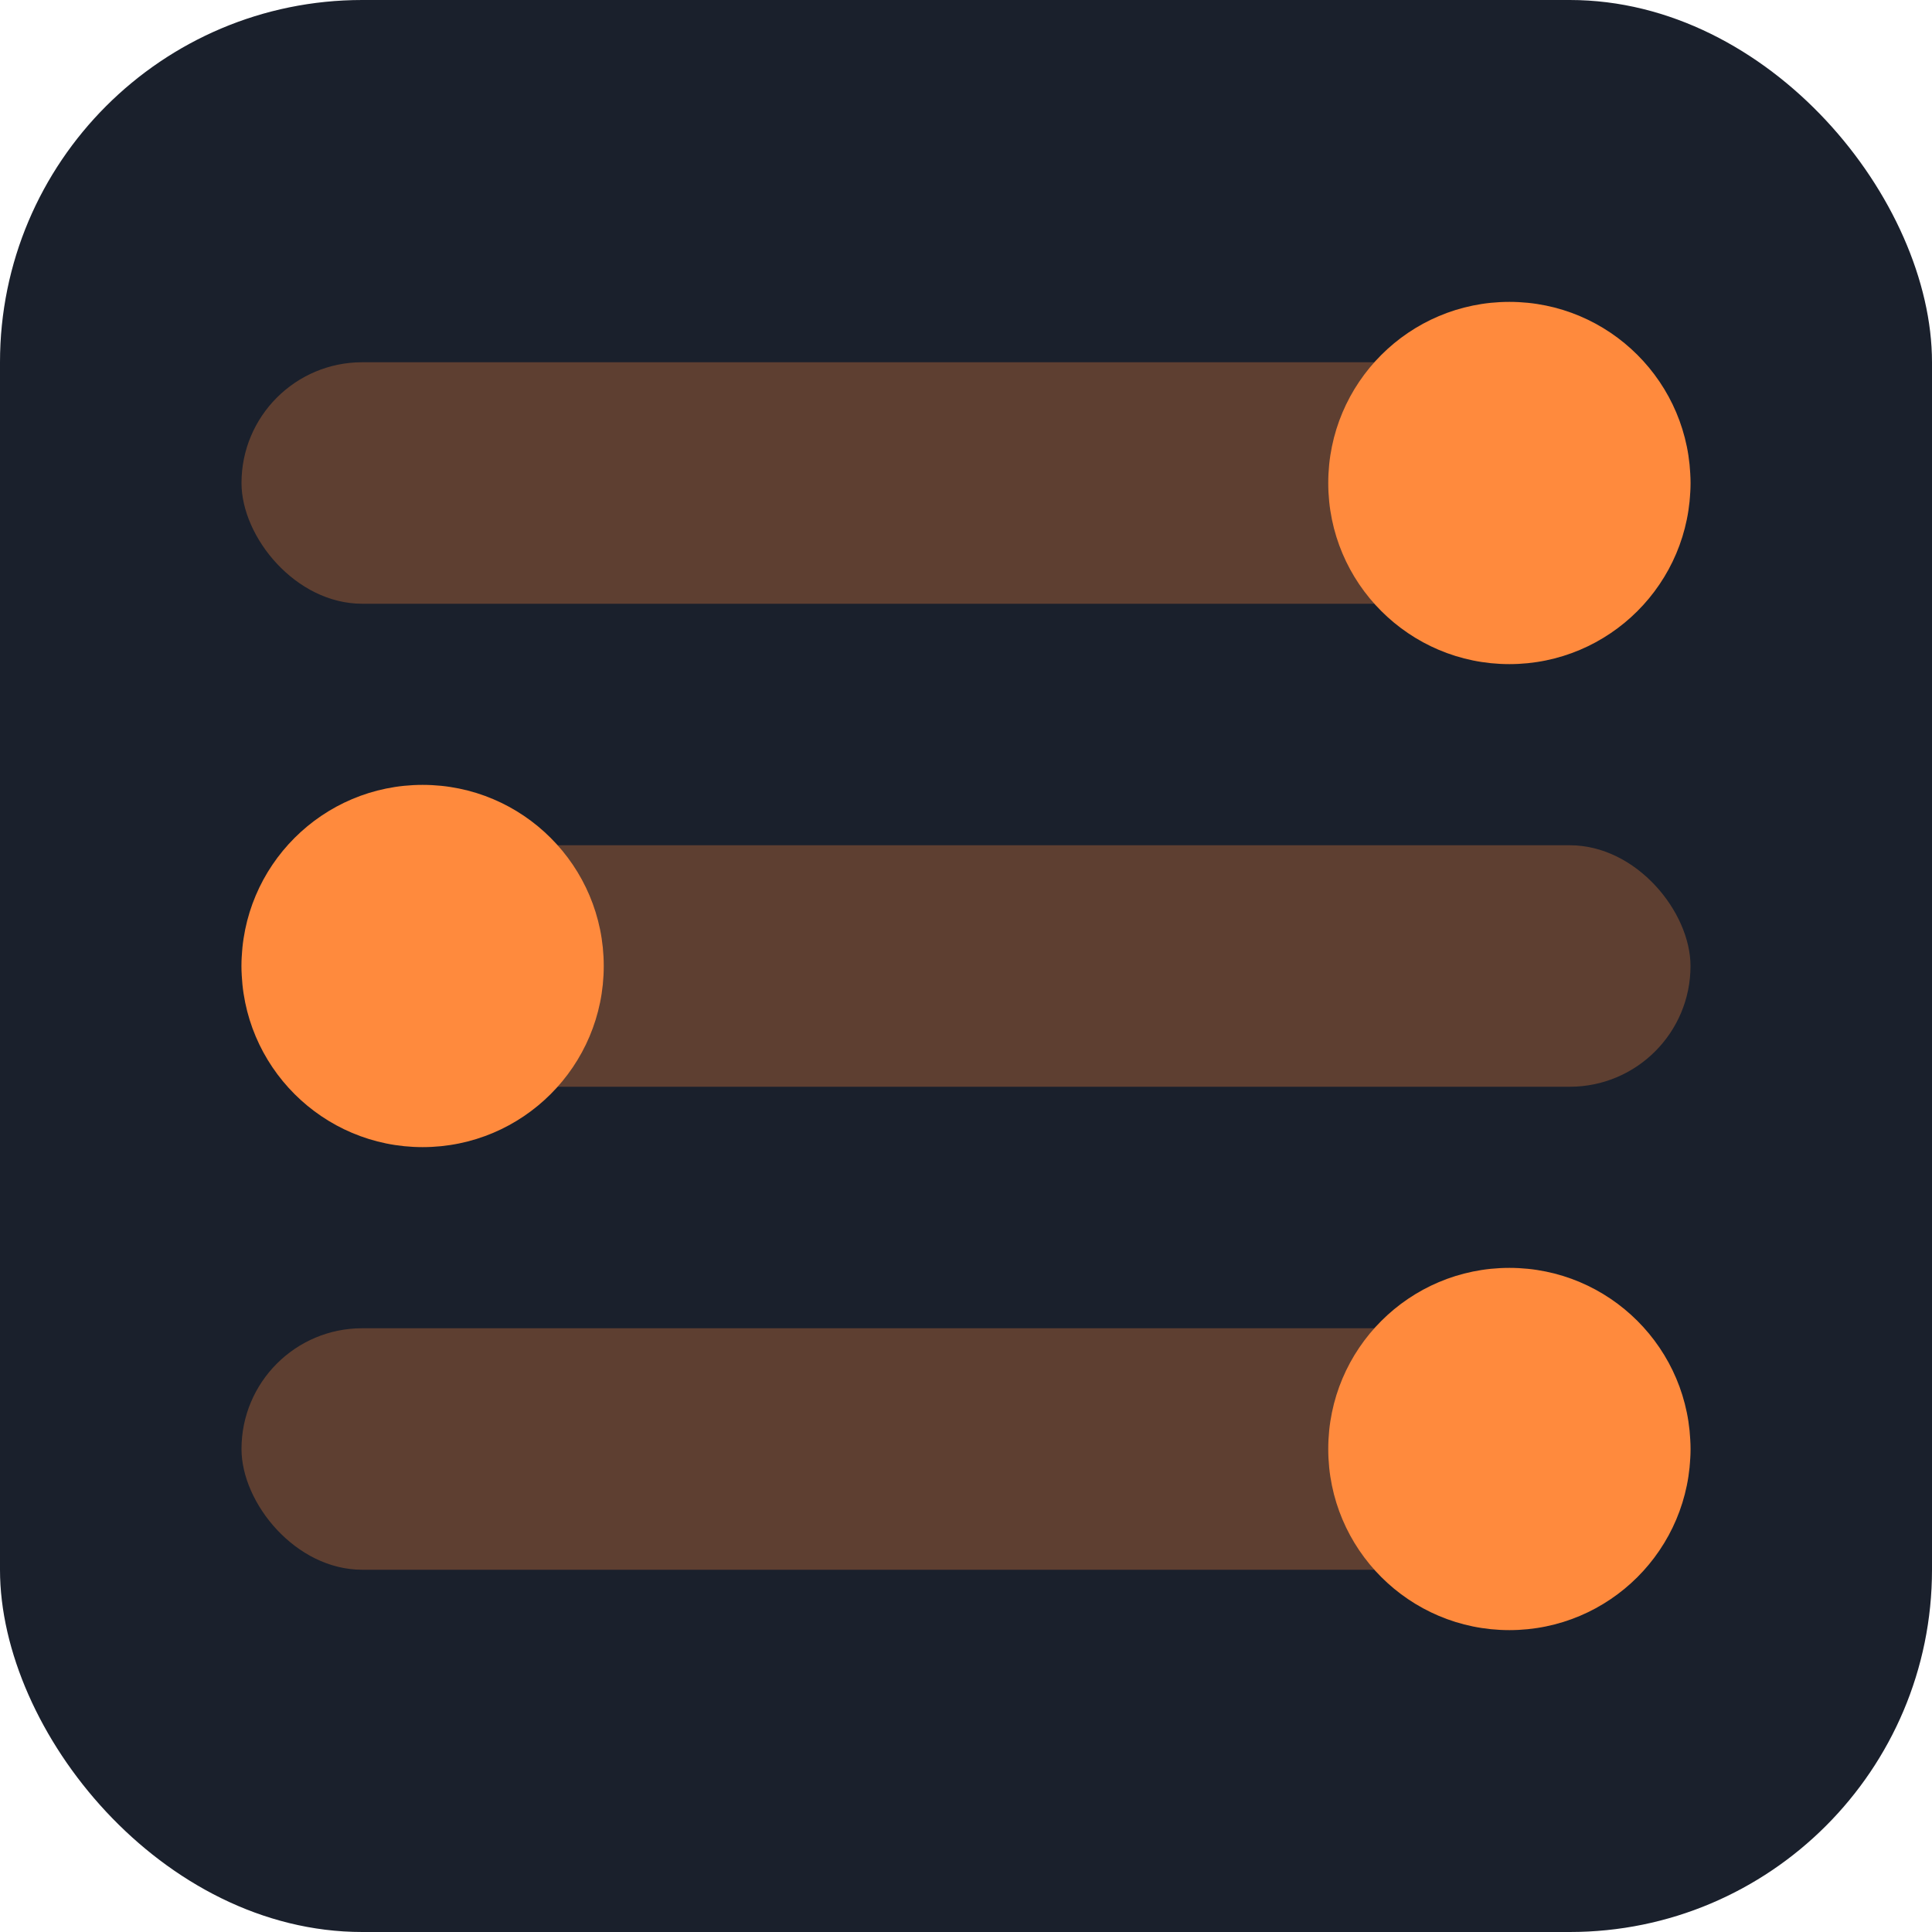 <?xml version="1.0" encoding="UTF-8"?>
<svg width="32" height="32" viewBox="0 0 32 32" fill="none" xmlns="http://www.w3.org/2000/svg">
  <!-- Background -->
  <rect width="32" height="32" rx="6" fill="#1A202C"/>
  
  <!-- Sliders Icon -->
  <g transform="translate(4, 6)">
    <!-- Slider Track 1 -->
    <rect x="0" y="0" width="24" height="4" rx="2" fill="#FF8A3D" opacity="0.3"/>
    <circle cx="21" cy="2" r="3" fill="#FF8A3D"/>
    
    <!-- Slider Track 2 -->
    <rect x="0" y="8" width="24" height="4" rx="2" fill="#FF8A3D" opacity="0.3"/>
    <circle cx="3" cy="10" r="3" fill="#FF8A3D"/>
    
    <!-- Slider Track 3 -->
    <rect x="0" y="16" width="24" height="4" rx="2" fill="#FF8A3D" opacity="0.3"/>
    <circle cx="21" cy="18" r="3" fill="#FF8A3D"/>
  </g>
</svg>

